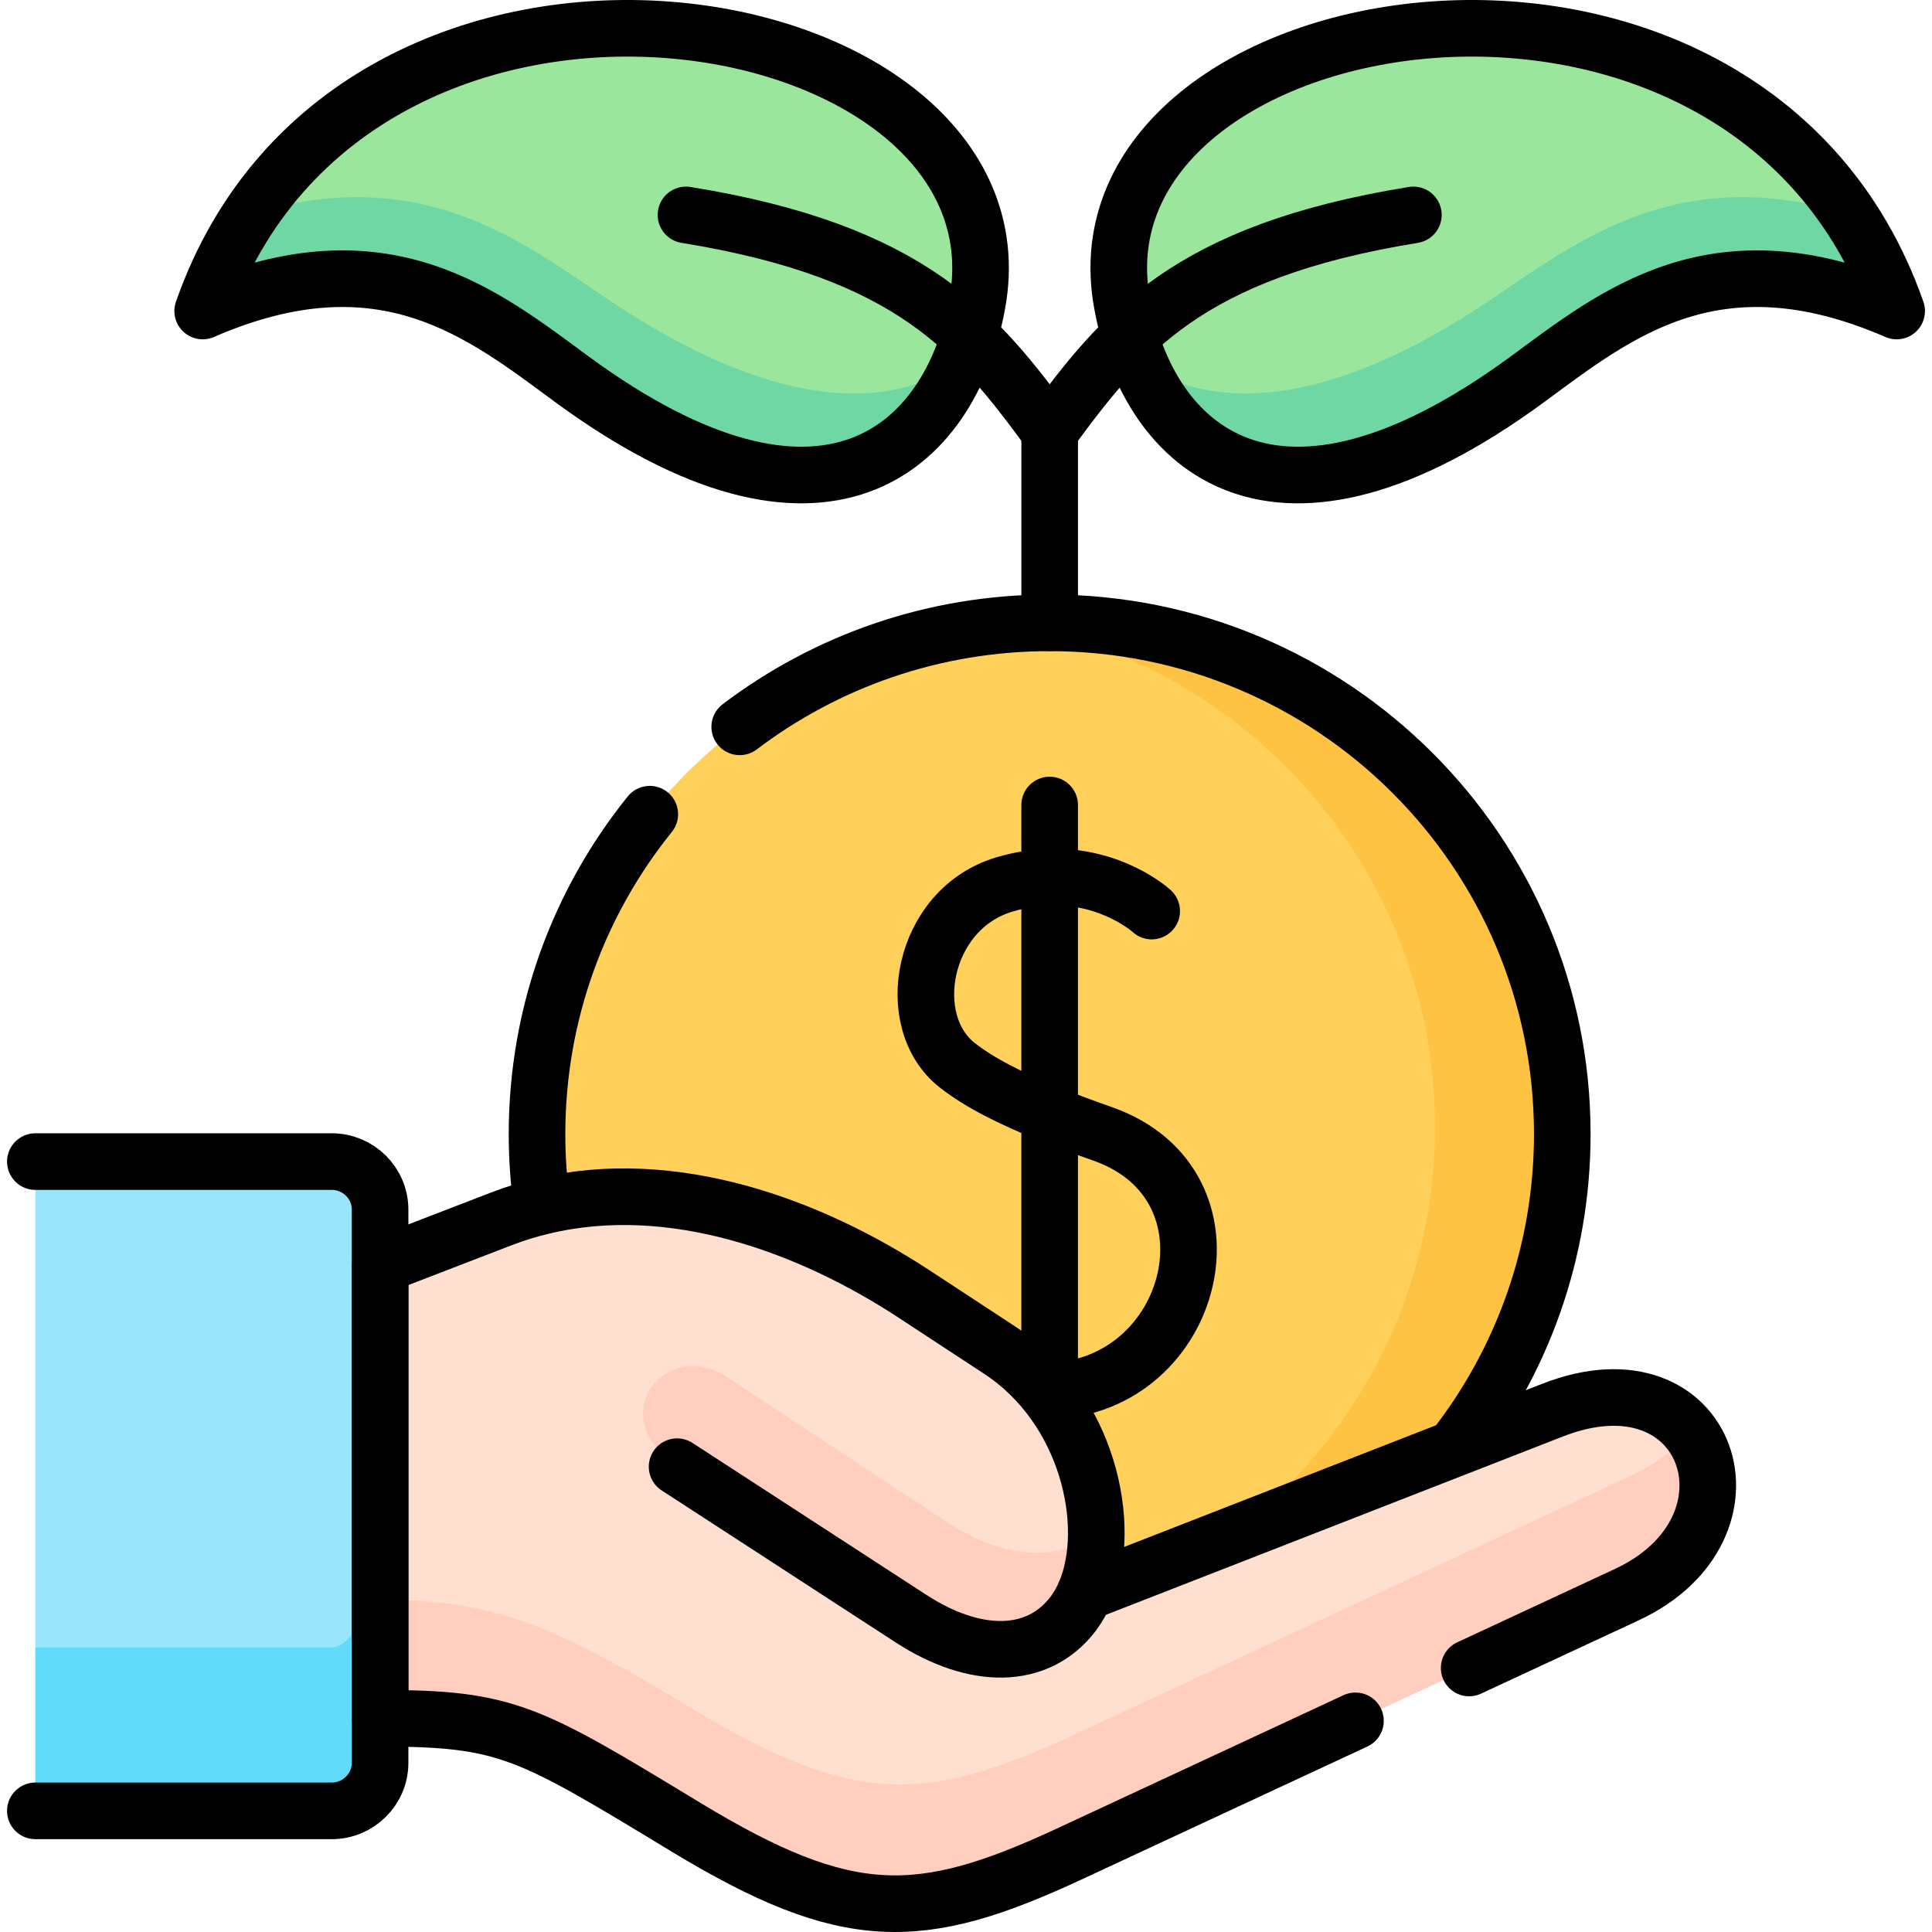 <svg xmlns="http://www.w3.org/2000/svg" xmlns:xlink="http://www.w3.org/1999/xlink" id="Capa_1" x="0px" y="0px" viewBox="0 0 511.996 511.996" style="enable-background:new 0 0 511.996 511.996;" xml:space="preserve" width="512" height="512"><g>	<path style="fill-rule:evenodd;clip-rule:evenodd;fill:#9BE69D;" d="M502.63,82.423c-39.211-112.038-212.06-84.757-206.016-7.471&#10;&#9;&#9;c0.142,1.783,0.397,3.594,0.738,5.434c7.008,38.686,40.63,69.079,107.278,20.234C428.208,83.329,454.51,61.51,502.63,82.423&#10;&#9;&#9;L502.63,82.423z"></path>	<path style="fill-rule:evenodd;clip-rule:evenodd;fill:#FFD15B;" d="M142.322,300.529c0,74.824,60.832,135.499,135.85,135.499&#10;&#9;&#9;c75.018,0,135.85-60.674,135.85-135.499c0-74.824-60.832-135.47-135.85-135.47C203.153,165.058,142.322,225.704,142.322,300.529&#10;&#9;&#9;L142.322,300.529z"></path>	<path style="fill:none;stroke:#000000;stroke-width:15;stroke-linecap:round;stroke-linejoin:round;stroke-miterlimit:10;" d="&#10;&#9;&#9;M276.968,368.648c0.11,0,0.21,0,0.32,0c0.3,0,0.59-0.01,0.88-0.02c38.6-1.05,52.37-54.62,14.08-68.13&#10;&#9;&#9;c-5.08-1.79-9.77-3.52-14.08-5.25c-10.33-4.15-18.47-8.25-24.48-12.94c-14.81-11.61-9.39-41.35,12.4-47.89&#10;&#9;&#9;c4.32-1.29,8.36-1.89,12.08-1.99c16.58-0.46,26.84,8.82,27.04,9.01"></path>			<polyline style="fill:none;stroke:#000000;stroke-width:15;stroke-linecap:round;stroke-linejoin:round;stroke-miterlimit:10;" points="&#10;&#9;&#9;278.168,213.338 278.168,232.428 278.168,295.248 278.168,368.628 &#9;"></polyline>	<path style="fill-rule:evenodd;clip-rule:evenodd;fill:#FFC344;" d="M268.638,165.37c63.47,11.376,111.648,66.759,111.648,133.348&#10;&#9;&#9;c0,71.626-55.725,130.292-126.316,135.159c7.859,1.415,15.946,2.151,24.202,2.151c75.018,0,135.85-60.674,135.85-135.499&#10;&#9;&#9;c0-74.824-60.832-135.47-135.85-135.47C274.965,165.058,271.788,165.143,268.638,165.37L268.638,165.37z"></path>	<path style="fill:none;stroke:#000000;stroke-width:15;stroke-linecap:round;stroke-linejoin:round;stroke-miterlimit:10;" d="&#10;&#9;&#9;M196.028,192.618c22.79-17.29,51.27-27.56,82.14-27.56c75.02,0,135.85,60.65,135.85,135.47c0,31.45-10.75,60.41-28.78,83.4"></path>	<path style="fill:none;stroke:#000000;stroke-width:15;stroke-linecap:round;stroke-linejoin:round;stroke-miterlimit:10;" d="&#10;&#9;&#9;M143.668,319.658c-0.89-6.25-1.35-12.64-1.35-19.13c0-32.06,11.18-61.55,29.88-84.76"></path>	<path style="fill-rule:evenodd;clip-rule:evenodd;fill:#FFDFCF;" d="M100.727,455.356c33.764,0,39.268,3.537,81.147,28.922&#10;&#9;&#9;c21.847,13.244,37.537,19.583,52.944,20.178h4.767c13.165-0.509,26.557-5.122,43.836-13.159l147.71-68.712&#10;&#9;&#9;c35.75-16.612,23.663-60.024-12.995-51.024c-2.156,0.538-4.369,1.217-6.668,2.122L287.62,422.019&#10;&#9;&#9;c7.49-17.744,0.709-48.902-22.727-64.24l-22.698-14.886c-26.188-17.15-60.633-30.337-93.801-24.253&#10;&#9;&#9;c-5.192,0.962-10.385,2.405-15.492,4.358l-32.175,12.395l-16.201,61.212L100.727,455.356z"></path>	<path style="fill-rule:evenodd;clip-rule:evenodd;fill:#FFCEBF;" d="M100.727,455.356c33.764,0,39.268,3.537,81.147,28.922&#10;&#9;&#9;c21.847,13.244,37.537,19.583,52.944,20.178h4.767c13.165-0.509,26.557-5.122,43.836-13.159l147.71-68.712&#10;&#9;&#9;c22.386-10.414,26.018-31.356,16.57-43.327c-3.49,4.5-8.54,8.603-15.265,11.716l-14.3,6.65l-16.428,7.641l-116.982,54.42&#10;&#9;&#9;c-39.609,18.423-58.789,18.876-101.547-7.018c-38.956-23.63-53.426-28.328-82.452-28.866l-8.086,2.179L100.727,455.356z"></path>	<path style="fill-rule:evenodd;clip-rule:evenodd;fill:#FFCEBF;" d="M179.434,388.682l62.08,40.327&#10;&#9;&#9;c8.285,5.377,16.598,8.179,24.004,8.065c7.547-0.085,14.158-3.17,18.953-9.509c1.22-1.641,2.27-3.509,3.149-5.547&#10;&#9;&#9;c1.958-4.641,2.922-10.216,2.894-16.187c-4.341,3.792-9.675,5.66-15.548,5.688c-7.377,0.085-15.634-2.717-23.89-8.065&#10;&#9;&#9;l-57.966-38.233C177.221,354.015,159.175,374.73,179.434,388.682L179.434,388.682z"></path>	<path style="fill:none;stroke:#000000;stroke-width:15;stroke-linecap:round;stroke-linejoin:round;stroke-miterlimit:10;" d="&#10;&#9;&#9;M287.62,422.019c-0.88,2.038-1.929,3.905-3.149,5.547c-9.505,12.593-26.245,12.282-42.957,1.443l-62.08-40.327"></path>	<path style="fill-rule:evenodd;clip-rule:evenodd;fill:#99E6FC;" d="M9.366,479.892h78.565c7.036,0,12.796-5.717,12.796-12.735&#10;&#9;&#9;v-11.801V335.394v-14.829c0-7.018-5.76-12.735-12.796-12.735H9.366V479.892z"></path>	<path style="fill-rule:evenodd;clip-rule:evenodd;fill:#62DBFB;" d="M9.366,479.892h78.565c7.036,0,12.796-5.717,12.796-12.735&#10;&#9;&#9;v-11.801v-31.554c0-6.99-5.76,12.763-12.796,12.763H9.366V479.892z"></path>	<path style="fill:none;stroke:#000000;stroke-width:15;stroke-linecap:round;stroke-linejoin:round;stroke-miterlimit:10;" d="&#10;&#9;&#9;M9.366,479.892h78.565c7.036,0,12.796-5.717,12.796-12.735V320.565c0-7.018-5.76-12.735-12.796-12.735H9.366"></path>	<path style="fill:none;stroke:#000000;stroke-width:15;stroke-linecap:round;stroke-linejoin:round;stroke-miterlimit:10;" d="&#10;&#9;&#9;M359.208,456.038l-75.79,35.26c-39.61,18.42-58.79,18.87-101.54-7.02c-41.88-25.38-47.39-28.92-81.15-28.92v-119.96l32.17-12.4&#10;&#9;&#9;c3.56-1.37,7.16-2.48,10.77-3.34c34.59-8.35,71.09,5.25,98.53,23.24l22.69,14.88c23.44,15.34,30.22,46.5,22.73,64.24l97.62-38.09&#10;&#9;&#9;l26.23-10.24c41.74-16.28,57.48,31.29,19.66,48.9l-41.79,19.44"></path>			<line style="fill:none;stroke:#000000;stroke-width:15;stroke-linecap:round;stroke-linejoin:round;stroke-miterlimit:10;" x1="278.172" y1="165.058" x2="278.172" y2="114.345"></line>	<path style="fill:none;stroke:#000000;stroke-width:15;stroke-linecap:round;stroke-linejoin:round;stroke-miterlimit:10;" d="&#10;&#9;&#9;M278.172,114.345c19.095-25.951,36.261-47.657,96.383-57.392"></path>	<path style="fill-rule:evenodd;clip-rule:evenodd;fill:#6FD7A3;" d="M395.692,78.999c-44.12,29.884-74.848,30.111-93.829,16.98&#10;&#9;&#9;c12.569,30.054,45.454,46.638,102.767,4.641c23.578-17.291,49.88-39.11,98-18.197c-3.376-9.622-7.717-18.197-12.853-25.809&#10;&#9;&#9;C445.175,43.341,419.185,63.095,395.692,78.999L395.692,78.999z"></path>	<path style="fill:none;stroke:#000000;stroke-width:15;stroke-linecap:round;stroke-linejoin:round;stroke-miterlimit:10;" d="&#10;&#9;&#9;M502.63,82.423C462.511-32.219,282.484-0.976,297.352,80.386c7.008,38.686,40.63,69.079,107.278,20.234&#10;&#9;&#9;C428.208,83.329,454.51,61.51,502.63,82.423L502.63,82.423z"></path>	<path style="fill-rule:evenodd;clip-rule:evenodd;fill:#9BE69D;" d="M53.713,82.423C92.896-29.615,265.744-2.334,259.701,74.952&#10;&#9;&#9;c-0.142,1.783-0.369,3.594-0.709,5.434c-7.037,38.686-40.63,69.079-107.278,20.234C128.135,83.329,101.805,61.51,53.713,82.423&#10;&#9;&#9;L53.713,82.423z"></path>	<path style="fill:none;stroke:#000000;stroke-width:15;stroke-linecap:round;stroke-linejoin:round;stroke-miterlimit:10;" d="&#10;&#9;&#9;M278.172,114.345c-19.095-25.951-36.261-47.657-96.383-57.392"></path>	<path style="fill-rule:evenodd;clip-rule:evenodd;fill:#6FD7A3;" d="M160.622,78.999c44.12,29.884,74.876,30.111,93.829,16.98&#10;&#9;&#9;c-12.541,30.054-45.425,46.638-102.739,4.641c-23.578-17.291-49.908-39.11-98-18.197c3.348-9.622,7.689-18.197,12.825-25.809&#10;&#9;&#9;C111.14,43.341,137.129,63.095,160.622,78.999L160.622,78.999z"></path>	<path style="fill:none;stroke:#000000;stroke-width:15;stroke-linecap:round;stroke-linejoin:round;stroke-miterlimit:10;" d="&#10;&#9;&#9;M53.713,82.423C93.804-32.219,273.831-0.976,258.991,80.386c-7.037,38.686-40.63,69.079-107.278,20.234&#10;&#9;&#9;C128.135,83.329,101.805,61.51,53.713,82.423L53.713,82.423z"></path></g></svg>
